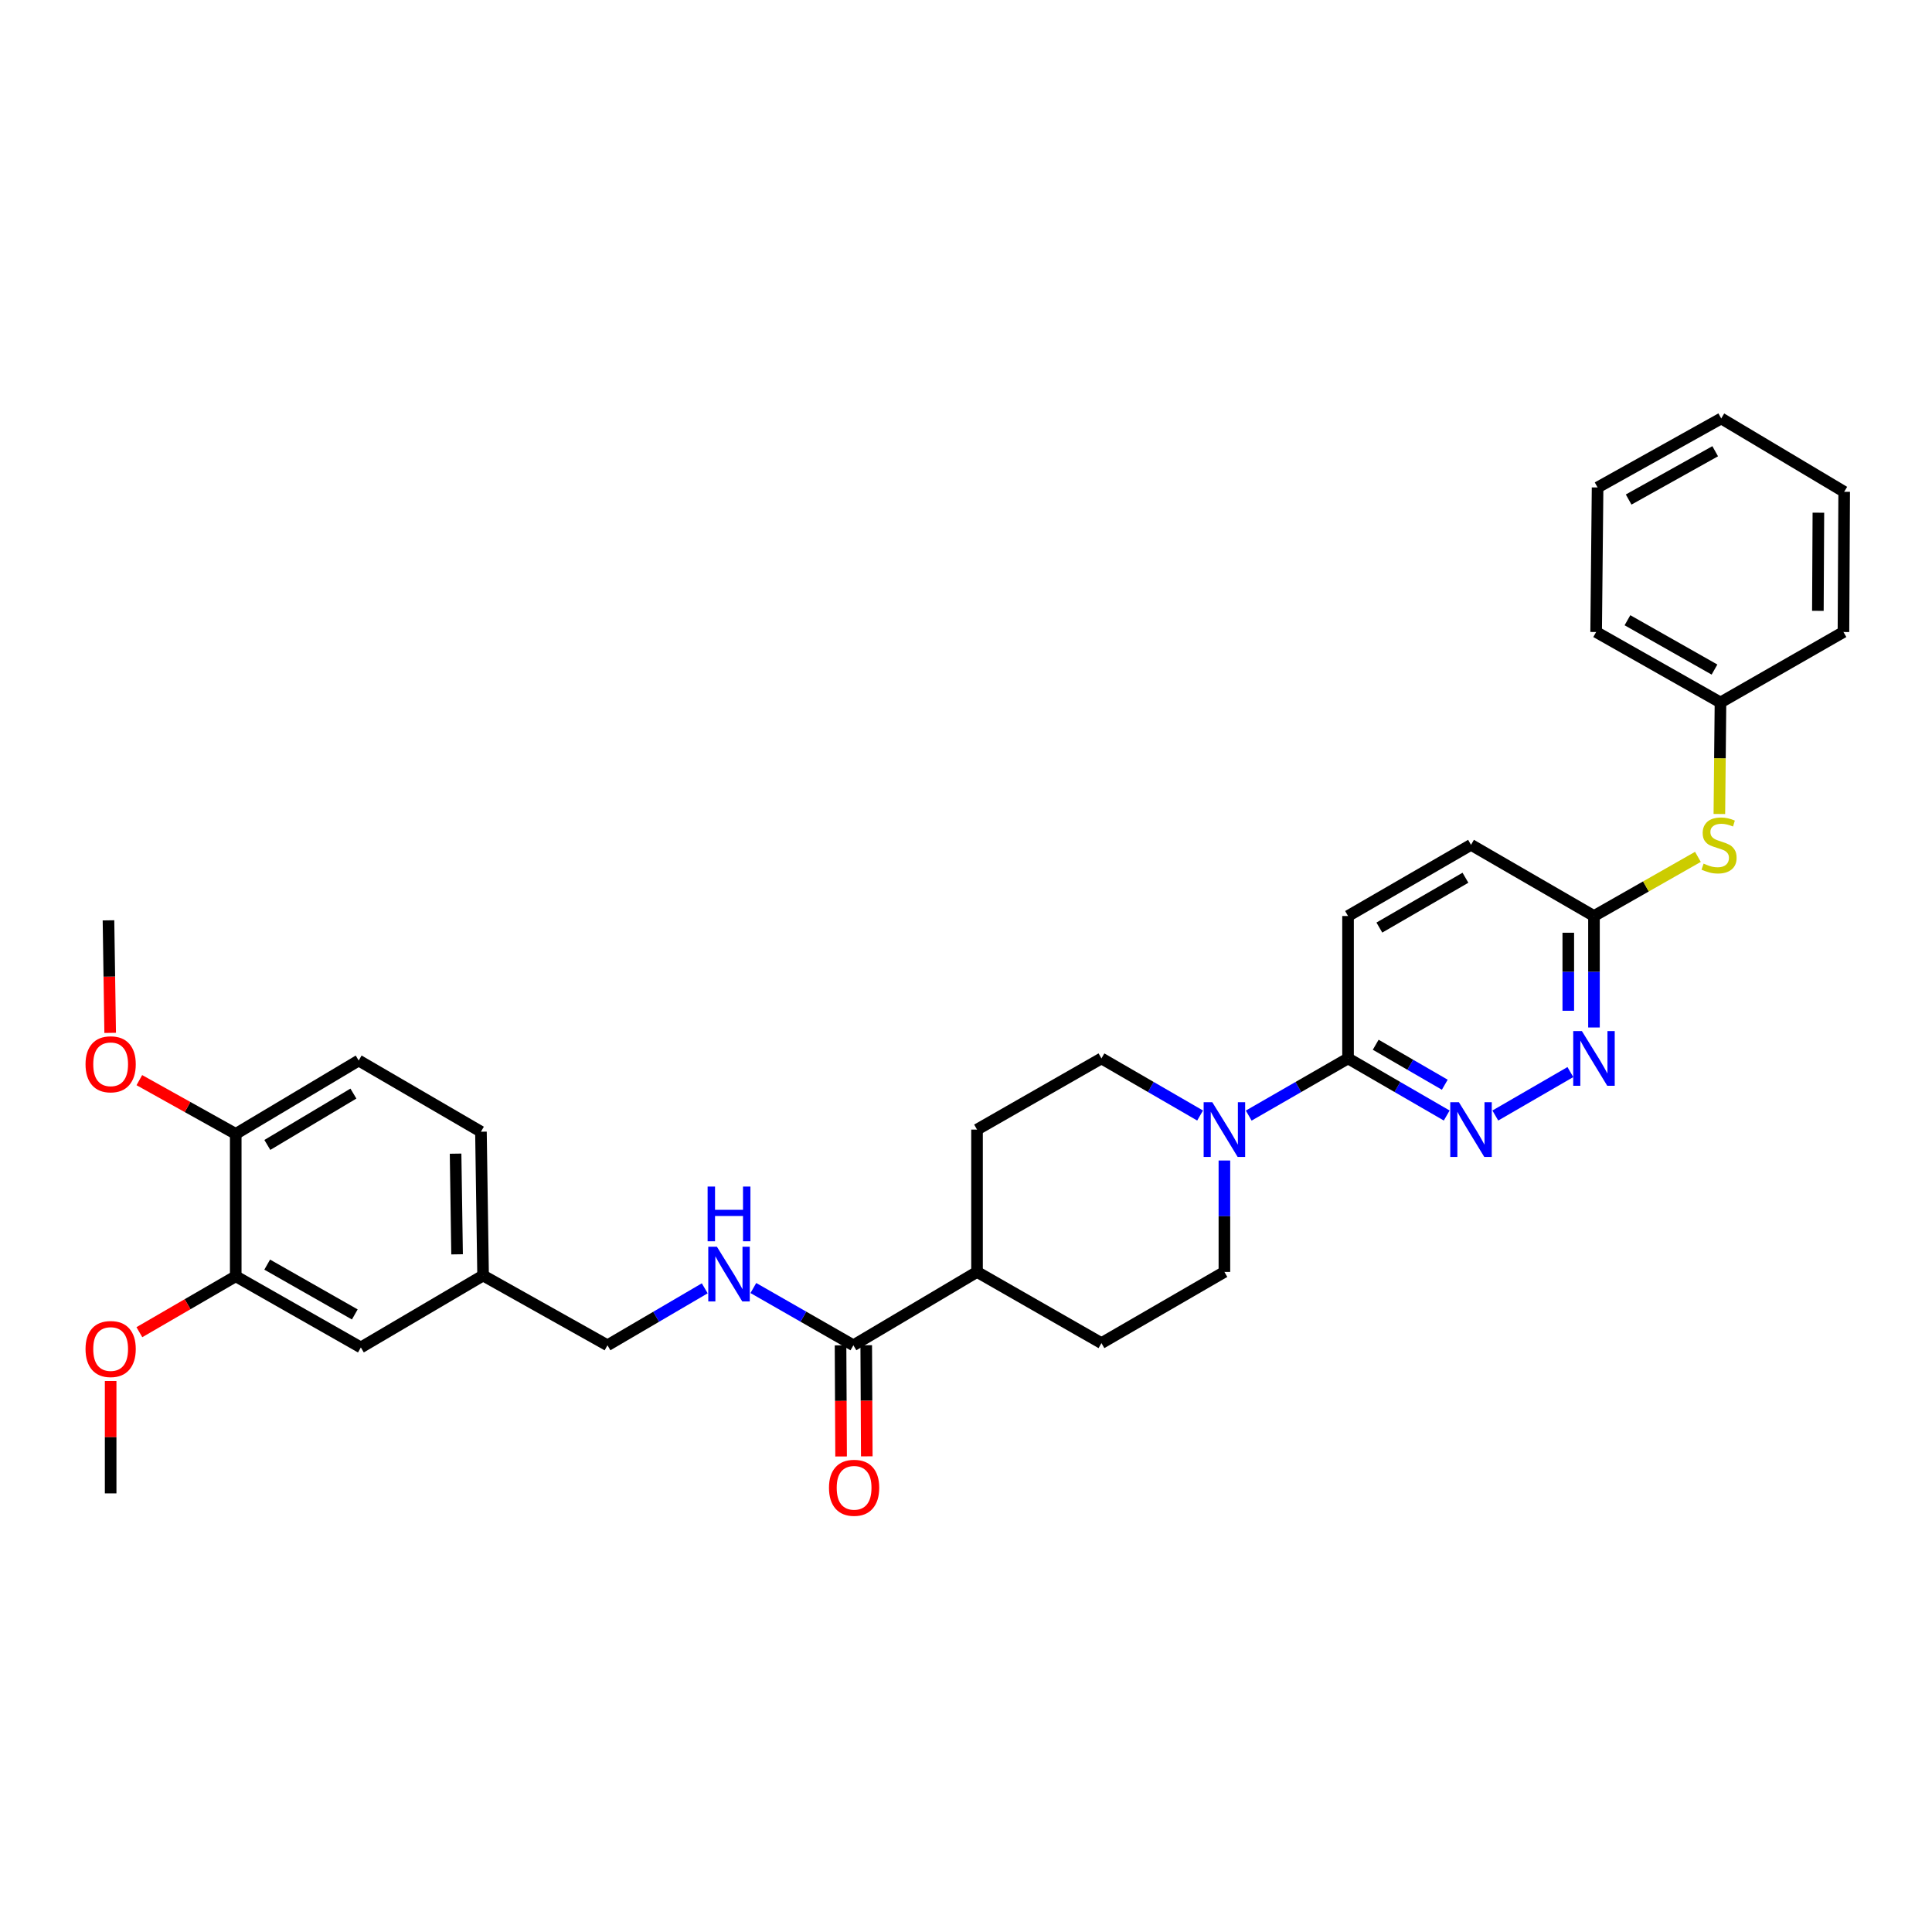 <?xml version='1.0' encoding='iso-8859-1'?>
<svg version='1.1' baseProfile='full'
              xmlns='http://www.w3.org/2000/svg'
                      xmlns:rdkit='http://www.rdkit.org/xml'
                      xmlns:xlink='http://www.w3.org/1999/xlink'
                  xml:space='preserve'
width='1000px' height='1000px' viewBox='0 0 1000 1000'>
<!-- END OF HEADER -->
<rect style='opacity:1.0;fill:#FFFFFF;stroke:none' width='1000' height='1000' x='0' y='0'> </rect>
<path class='bond-1' d='M 646.333,577.429 L 672.039,562.63' style='fill:none;fill-rule:evenodd;stroke:#0000FF;stroke-width:6px;stroke-linecap:butt;stroke-linejoin:miter;stroke-opacity:1' />
<path class='bond-1' d='M 672.039,562.63 L 697.744,547.831' style='fill:none;fill-rule:evenodd;stroke:#000000;stroke-width:6px;stroke-linecap:butt;stroke-linejoin:miter;stroke-opacity:1' />
<path class='bond-9' d='M 633.747,600.677 L 633.747,629.512' style='fill:none;fill-rule:evenodd;stroke:#0000FF;stroke-width:6px;stroke-linecap:butt;stroke-linejoin:miter;stroke-opacity:1' />
<path class='bond-9' d='M 633.747,629.512 L 633.747,658.348' style='fill:none;fill-rule:evenodd;stroke:#000000;stroke-width:6px;stroke-linecap:butt;stroke-linejoin:miter;stroke-opacity:1' />
<path class='bond-10' d='M 621.169,577.393 L 595.637,562.612' style='fill:none;fill-rule:evenodd;stroke:#0000FF;stroke-width:6px;stroke-linecap:butt;stroke-linejoin:miter;stroke-opacity:1' />
<path class='bond-10' d='M 595.637,562.612 L 570.105,547.831' style='fill:none;fill-rule:evenodd;stroke:#000000;stroke-width:6px;stroke-linecap:butt;stroke-linejoin:miter;stroke-opacity:1' />
<path class='bond-0' d='M 748.816,577.393 L 723.28,562.612' style='fill:none;fill-rule:evenodd;stroke:#0000FF;stroke-width:6px;stroke-linecap:butt;stroke-linejoin:miter;stroke-opacity:1' />
<path class='bond-0' d='M 723.28,562.612 L 697.744,547.831' style='fill:none;fill-rule:evenodd;stroke:#000000;stroke-width:6px;stroke-linecap:butt;stroke-linejoin:miter;stroke-opacity:1' />
<path class='bond-0' d='M 747.816,561.452 L 729.941,551.105' style='fill:none;fill-rule:evenodd;stroke:#0000FF;stroke-width:6px;stroke-linecap:butt;stroke-linejoin:miter;stroke-opacity:1' />
<path class='bond-0' d='M 729.941,551.105 L 712.066,540.758' style='fill:none;fill-rule:evenodd;stroke:#000000;stroke-width:6px;stroke-linecap:butt;stroke-linejoin:miter;stroke-opacity:1' />
<path class='bond-2' d='M 773.973,577.393 L 812.822,554.902' style='fill:none;fill-rule:evenodd;stroke:#0000FF;stroke-width:6px;stroke-linecap:butt;stroke-linejoin:miter;stroke-opacity:1' />
<path class='bond-14' d='M 697.744,547.831 L 697.744,474.128' style='fill:none;fill-rule:evenodd;stroke:#000000;stroke-width:6px;stroke-linecap:butt;stroke-linejoin:miter;stroke-opacity:1' />
<path class='bond-33' d='M 825.037,531.828 L 825.037,502.978' style='fill:none;fill-rule:evenodd;stroke:#0000FF;stroke-width:6px;stroke-linecap:butt;stroke-linejoin:miter;stroke-opacity:1' />
<path class='bond-33' d='M 825.037,502.978 L 825.037,474.128' style='fill:none;fill-rule:evenodd;stroke:#000000;stroke-width:6px;stroke-linecap:butt;stroke-linejoin:miter;stroke-opacity:1' />
<path class='bond-33' d='M 811.741,523.173 L 811.741,502.978' style='fill:none;fill-rule:evenodd;stroke:#0000FF;stroke-width:6px;stroke-linecap:butt;stroke-linejoin:miter;stroke-opacity:1' />
<path class='bond-33' d='M 811.741,502.978 L 811.741,482.783' style='fill:none;fill-rule:evenodd;stroke:#000000;stroke-width:6px;stroke-linecap:butt;stroke-linejoin:miter;stroke-opacity:1' />
<path class='bond-3' d='M 441.712,696.315 L 505.709,658.348' style='fill:none;fill-rule:evenodd;stroke:#000000;stroke-width:6px;stroke-linecap:butt;stroke-linejoin:miter;stroke-opacity:1' />
<path class='bond-4' d='M 441.712,696.315 L 415.822,681.497' style='fill:none;fill-rule:evenodd;stroke:#000000;stroke-width:6px;stroke-linecap:butt;stroke-linejoin:miter;stroke-opacity:1' />
<path class='bond-4' d='M 415.822,681.497 L 389.932,666.679' style='fill:none;fill-rule:evenodd;stroke:#0000FF;stroke-width:6px;stroke-linecap:butt;stroke-linejoin:miter;stroke-opacity:1' />
<path class='bond-13' d='M 435.064,696.348 L 435.208,725.108' style='fill:none;fill-rule:evenodd;stroke:#000000;stroke-width:6px;stroke-linecap:butt;stroke-linejoin:miter;stroke-opacity:1' />
<path class='bond-13' d='M 435.208,725.108 L 435.352,753.867' style='fill:none;fill-rule:evenodd;stroke:#FF0000;stroke-width:6px;stroke-linecap:butt;stroke-linejoin:miter;stroke-opacity:1' />
<path class='bond-13' d='M 448.359,696.282 L 448.504,725.041' style='fill:none;fill-rule:evenodd;stroke:#000000;stroke-width:6px;stroke-linecap:butt;stroke-linejoin:miter;stroke-opacity:1' />
<path class='bond-13' d='M 448.504,725.041 L 448.648,753.801' style='fill:none;fill-rule:evenodd;stroke:#FF0000;stroke-width:6px;stroke-linecap:butt;stroke-linejoin:miter;stroke-opacity:1' />
<path class='bond-19' d='M 364.775,666.828 L 339.601,681.572' style='fill:none;fill-rule:evenodd;stroke:#0000FF;stroke-width:6px;stroke-linecap:butt;stroke-linejoin:miter;stroke-opacity:1' />
<path class='bond-19' d='M 339.601,681.572 L 314.427,696.315' style='fill:none;fill-rule:evenodd;stroke:#000000;stroke-width:6px;stroke-linecap:butt;stroke-linejoin:miter;stroke-opacity:1' />
<path class='bond-5' d='M 825.037,474.128 L 761.394,437.283' style='fill:none;fill-rule:evenodd;stroke:#000000;stroke-width:6px;stroke-linecap:butt;stroke-linejoin:miter;stroke-opacity:1' />
<path class='bond-7' d='M 825.037,474.128 L 851.937,458.819' style='fill:none;fill-rule:evenodd;stroke:#000000;stroke-width:6px;stroke-linecap:butt;stroke-linejoin:miter;stroke-opacity:1' />
<path class='bond-7' d='M 851.937,458.819 L 878.838,443.51' style='fill:none;fill-rule:evenodd;stroke:#CCCC00;stroke-width:6px;stroke-linecap:butt;stroke-linejoin:miter;stroke-opacity:1' />
<path class='bond-6' d='M 122.014,660.594 L 186.779,697.438' style='fill:none;fill-rule:evenodd;stroke:#000000;stroke-width:6px;stroke-linecap:butt;stroke-linejoin:miter;stroke-opacity:1' />
<path class='bond-6' d='M 138.303,654.564 L 183.639,680.355' style='fill:none;fill-rule:evenodd;stroke:#000000;stroke-width:6px;stroke-linecap:butt;stroke-linejoin:miter;stroke-opacity:1' />
<path class='bond-23' d='M 122.014,660.594 L 97.078,675.066' style='fill:none;fill-rule:evenodd;stroke:#000000;stroke-width:6px;stroke-linecap:butt;stroke-linejoin:miter;stroke-opacity:1' />
<path class='bond-23' d='M 97.078,675.066 L 72.142,689.538' style='fill:none;fill-rule:evenodd;stroke:#FF0000;stroke-width:6px;stroke-linecap:butt;stroke-linejoin:miter;stroke-opacity:1' />
<path class='bond-35' d='M 122.014,660.594 L 122.014,586.898' style='fill:none;fill-rule:evenodd;stroke:#000000;stroke-width:6px;stroke-linecap:butt;stroke-linejoin:miter;stroke-opacity:1' />
<path class='bond-21' d='M 889.94,421.321 L 890.229,392.462' style='fill:none;fill-rule:evenodd;stroke:#CCCC00;stroke-width:6px;stroke-linecap:butt;stroke-linejoin:miter;stroke-opacity:1' />
<path class='bond-21' d='M 890.229,392.462 L 890.519,363.602' style='fill:none;fill-rule:evenodd;stroke:#000000;stroke-width:6px;stroke-linecap:butt;stroke-linejoin:miter;stroke-opacity:1' />
<path class='bond-8' d='M 505.709,658.348 L 505.709,584.675' style='fill:none;fill-rule:evenodd;stroke:#000000;stroke-width:6px;stroke-linecap:butt;stroke-linejoin:miter;stroke-opacity:1' />
<path class='bond-32' d='M 505.709,658.348 L 570.105,695.192' style='fill:none;fill-rule:evenodd;stroke:#000000;stroke-width:6px;stroke-linecap:butt;stroke-linejoin:miter;stroke-opacity:1' />
<path class='bond-15' d='M 633.747,658.348 L 570.105,695.192' style='fill:none;fill-rule:evenodd;stroke:#000000;stroke-width:6px;stroke-linecap:butt;stroke-linejoin:miter;stroke-opacity:1' />
<path class='bond-16' d='M 570.105,547.831 L 505.709,584.675' style='fill:none;fill-rule:evenodd;stroke:#000000;stroke-width:6px;stroke-linecap:butt;stroke-linejoin:miter;stroke-opacity:1' />
<path class='bond-11' d='M 122.014,586.898 L 185.657,548.924' style='fill:none;fill-rule:evenodd;stroke:#000000;stroke-width:6px;stroke-linecap:butt;stroke-linejoin:miter;stroke-opacity:1' />
<path class='bond-11' d='M 138.373,592.62 L 182.923,566.038' style='fill:none;fill-rule:evenodd;stroke:#000000;stroke-width:6px;stroke-linecap:butt;stroke-linejoin:miter;stroke-opacity:1' />
<path class='bond-24' d='M 122.014,586.898 L 97.069,572.987' style='fill:none;fill-rule:evenodd;stroke:#000000;stroke-width:6px;stroke-linecap:butt;stroke-linejoin:miter;stroke-opacity:1' />
<path class='bond-24' d='M 97.069,572.987 L 72.124,559.076' style='fill:none;fill-rule:evenodd;stroke:#FF0000;stroke-width:6px;stroke-linecap:butt;stroke-linejoin:miter;stroke-opacity:1' />
<path class='bond-12' d='M 186.779,697.438 L 250.045,660.21' style='fill:none;fill-rule:evenodd;stroke:#000000;stroke-width:6px;stroke-linecap:butt;stroke-linejoin:miter;stroke-opacity:1' />
<path class='bond-20' d='M 697.744,474.128 L 761.394,437.283' style='fill:none;fill-rule:evenodd;stroke:#000000;stroke-width:6px;stroke-linecap:butt;stroke-linejoin:miter;stroke-opacity:1' />
<path class='bond-20' d='M 713.953,480.108 L 758.508,454.317' style='fill:none;fill-rule:evenodd;stroke:#000000;stroke-width:6px;stroke-linecap:butt;stroke-linejoin:miter;stroke-opacity:1' />
<path class='bond-17' d='M 185.657,548.924 L 248.937,585.768' style='fill:none;fill-rule:evenodd;stroke:#000000;stroke-width:6px;stroke-linecap:butt;stroke-linejoin:miter;stroke-opacity:1' />
<path class='bond-18' d='M 250.045,660.21 L 314.427,696.315' style='fill:none;fill-rule:evenodd;stroke:#000000;stroke-width:6px;stroke-linecap:butt;stroke-linejoin:miter;stroke-opacity:1' />
<path class='bond-22' d='M 250.045,660.21 L 248.937,585.768' style='fill:none;fill-rule:evenodd;stroke:#000000;stroke-width:6px;stroke-linecap:butt;stroke-linejoin:miter;stroke-opacity:1' />
<path class='bond-22' d='M 236.585,649.241 L 235.809,597.132' style='fill:none;fill-rule:evenodd;stroke:#000000;stroke-width:6px;stroke-linecap:butt;stroke-linejoin:miter;stroke-opacity:1' />
<path class='bond-25' d='M 890.519,363.602 L 826.16,327.128' style='fill:none;fill-rule:evenodd;stroke:#000000;stroke-width:6px;stroke-linecap:butt;stroke-linejoin:miter;stroke-opacity:1' />
<path class='bond-25' d='M 887.421,346.564 L 842.369,321.032' style='fill:none;fill-rule:evenodd;stroke:#000000;stroke-width:6px;stroke-linecap:butt;stroke-linejoin:miter;stroke-opacity:1' />
<path class='bond-26' d='M 890.519,363.602 L 954.169,327.128' style='fill:none;fill-rule:evenodd;stroke:#000000;stroke-width:6px;stroke-linecap:butt;stroke-linejoin:miter;stroke-opacity:1' />
<path class='bond-27' d='M 57.271,714.799 L 57.271,743.886' style='fill:none;fill-rule:evenodd;stroke:#FF0000;stroke-width:6px;stroke-linecap:butt;stroke-linejoin:miter;stroke-opacity:1' />
<path class='bond-27' d='M 57.271,743.886 L 57.271,772.973' style='fill:none;fill-rule:evenodd;stroke:#000000;stroke-width:6px;stroke-linecap:butt;stroke-linejoin:miter;stroke-opacity:1' />
<path class='bond-28' d='M 57.027,534.612 L 56.587,505.489' style='fill:none;fill-rule:evenodd;stroke:#FF0000;stroke-width:6px;stroke-linecap:butt;stroke-linejoin:miter;stroke-opacity:1' />
<path class='bond-28' d='M 56.587,505.489 L 56.148,476.366' style='fill:none;fill-rule:evenodd;stroke:#000000;stroke-width:6px;stroke-linecap:butt;stroke-linejoin:miter;stroke-opacity:1' />
<path class='bond-29' d='M 826.16,327.128 L 826.906,252.309' style='fill:none;fill-rule:evenodd;stroke:#000000;stroke-width:6px;stroke-linecap:butt;stroke-linejoin:miter;stroke-opacity:1' />
<path class='bond-30' d='M 954.169,327.128 L 954.545,254.555' style='fill:none;fill-rule:evenodd;stroke:#000000;stroke-width:6px;stroke-linecap:butt;stroke-linejoin:miter;stroke-opacity:1' />
<path class='bond-30' d='M 940.93,316.173 L 941.193,265.372' style='fill:none;fill-rule:evenodd;stroke:#000000;stroke-width:6px;stroke-linecap:butt;stroke-linejoin:miter;stroke-opacity:1' />
<path class='bond-34' d='M 826.906,252.309 L 890.903,216.588' style='fill:none;fill-rule:evenodd;stroke:#000000;stroke-width:6px;stroke-linecap:butt;stroke-linejoin:miter;stroke-opacity:1' />
<path class='bond-34' d='M 842.986,258.561 L 887.784,233.556' style='fill:none;fill-rule:evenodd;stroke:#000000;stroke-width:6px;stroke-linecap:butt;stroke-linejoin:miter;stroke-opacity:1' />
<path class='bond-31' d='M 954.545,254.555 L 890.903,216.588' style='fill:none;fill-rule:evenodd;stroke:#000000;stroke-width:6px;stroke-linecap:butt;stroke-linejoin:miter;stroke-opacity:1' />
<path  class='atom-0' d='M 627.487 570.515
L 636.767 585.515
Q 637.687 586.995, 639.167 589.675
Q 640.647 592.355, 640.727 592.515
L 640.727 570.515
L 644.487 570.515
L 644.487 598.835
L 640.607 598.835
L 630.647 582.435
Q 629.487 580.515, 628.247 578.315
Q 627.047 576.115, 626.687 575.435
L 626.687 598.835
L 623.007 598.835
L 623.007 570.515
L 627.487 570.515
' fill='#0000FF'/>
<path  class='atom-1' d='M 755.134 570.515
L 764.414 585.515
Q 765.334 586.995, 766.814 589.675
Q 768.294 592.355, 768.374 592.515
L 768.374 570.515
L 772.134 570.515
L 772.134 598.835
L 768.254 598.835
L 758.294 582.435
Q 757.134 580.515, 755.894 578.315
Q 754.694 576.115, 754.334 575.435
L 754.334 598.835
L 750.654 598.835
L 750.654 570.515
L 755.134 570.515
' fill='#0000FF'/>
<path  class='atom-3' d='M 818.777 533.671
L 828.057 548.671
Q 828.977 550.151, 830.457 552.831
Q 831.937 555.511, 832.017 555.671
L 832.017 533.671
L 835.777 533.671
L 835.777 561.991
L 831.897 561.991
L 821.937 545.591
Q 820.777 543.671, 819.537 541.471
Q 818.337 539.271, 817.977 538.591
L 817.977 561.991
L 814.297 561.991
L 814.297 533.671
L 818.777 533.671
' fill='#0000FF'/>
<path  class='atom-5' d='M 371.078 645.311
L 380.358 660.311
Q 381.278 661.791, 382.758 664.471
Q 384.238 667.151, 384.318 667.311
L 384.318 645.311
L 388.078 645.311
L 388.078 673.631
L 384.198 673.631
L 374.238 657.231
Q 373.078 655.311, 371.838 653.111
Q 370.638 650.911, 370.278 650.231
L 370.278 673.631
L 366.598 673.631
L 366.598 645.311
L 371.078 645.311
' fill='#0000FF'/>
<path  class='atom-5' d='M 366.258 614.159
L 370.098 614.159
L 370.098 626.199
L 384.578 626.199
L 384.578 614.159
L 388.418 614.159
L 388.418 642.479
L 384.578 642.479
L 384.578 629.399
L 370.098 629.399
L 370.098 642.479
L 366.258 642.479
L 366.258 614.159
' fill='#0000FF'/>
<path  class='atom-8' d='M 881.78 447.003
Q 882.1 447.123, 883.42 447.683
Q 884.74 448.243, 886.18 448.603
Q 887.66 448.923, 889.1 448.923
Q 891.78 448.923, 893.34 447.643
Q 894.9 446.323, 894.9 444.043
Q 894.9 442.483, 894.1 441.523
Q 893.34 440.563, 892.14 440.043
Q 890.94 439.523, 888.94 438.923
Q 886.42 438.163, 884.9 437.443
Q 883.42 436.723, 882.34 435.203
Q 881.3 433.683, 881.3 431.123
Q 881.3 427.563, 883.7 425.363
Q 886.14 423.163, 890.94 423.163
Q 894.22 423.163, 897.94 424.723
L 897.02 427.803
Q 893.62 426.403, 891.06 426.403
Q 888.3 426.403, 886.78 427.563
Q 885.26 428.683, 885.3 430.643
Q 885.3 432.163, 886.06 433.083
Q 886.86 434.003, 887.98 434.523
Q 889.14 435.043, 891.06 435.643
Q 893.62 436.443, 895.14 437.243
Q 896.66 438.043, 897.74 439.683
Q 898.86 441.283, 898.86 444.043
Q 898.86 447.963, 896.22 450.083
Q 893.62 452.163, 889.26 452.163
Q 886.74 452.163, 884.82 451.603
Q 882.94 451.083, 880.7 450.163
L 881.78 447.003
' fill='#CCCC00'/>
<path  class='atom-14' d='M 429.081 770.076
Q 429.081 763.276, 432.441 759.476
Q 435.801 755.676, 442.081 755.676
Q 448.361 755.676, 451.721 759.476
Q 455.081 763.276, 455.081 770.076
Q 455.081 776.956, 451.681 780.876
Q 448.281 784.756, 442.081 784.756
Q 435.841 784.756, 432.441 780.876
Q 429.081 776.996, 429.081 770.076
M 442.081 781.556
Q 446.401 781.556, 448.721 778.676
Q 451.081 775.756, 451.081 770.076
Q 451.081 764.516, 448.721 761.716
Q 446.401 758.876, 442.081 758.876
Q 437.761 758.876, 435.401 761.676
Q 433.081 764.476, 433.081 770.076
Q 433.081 775.796, 435.401 778.676
Q 437.761 781.556, 442.081 781.556
' fill='#FF0000'/>
<path  class='atom-24' d='M 44.271 698.249
Q 44.271 691.449, 47.631 687.649
Q 50.991 683.849, 57.271 683.849
Q 63.551 683.849, 66.911 687.649
Q 70.271 691.449, 70.271 698.249
Q 70.271 705.129, 66.871 709.049
Q 63.471 712.929, 57.271 712.929
Q 51.031 712.929, 47.631 709.049
Q 44.271 705.169, 44.271 698.249
M 57.271 709.729
Q 61.591 709.729, 63.911 706.849
Q 66.271 703.929, 66.271 698.249
Q 66.271 692.689, 63.911 689.889
Q 61.591 687.049, 57.271 687.049
Q 52.951 687.049, 50.591 689.849
Q 48.271 692.649, 48.271 698.249
Q 48.271 703.969, 50.591 706.849
Q 52.951 709.729, 57.271 709.729
' fill='#FF0000'/>
<path  class='atom-25' d='M 44.271 550.873
Q 44.271 544.073, 47.631 540.273
Q 50.991 536.473, 57.271 536.473
Q 63.551 536.473, 66.911 540.273
Q 70.271 544.073, 70.271 550.873
Q 70.271 557.753, 66.871 561.673
Q 63.471 565.553, 57.271 565.553
Q 51.031 565.553, 47.631 561.673
Q 44.271 557.793, 44.271 550.873
M 57.271 562.353
Q 61.591 562.353, 63.911 559.473
Q 66.271 556.553, 66.271 550.873
Q 66.271 545.313, 63.911 542.513
Q 61.591 539.673, 57.271 539.673
Q 52.951 539.673, 50.591 542.473
Q 48.271 545.273, 48.271 550.873
Q 48.271 556.593, 50.591 559.473
Q 52.951 562.353, 57.271 562.353
' fill='#FF0000'/>
</svg>
